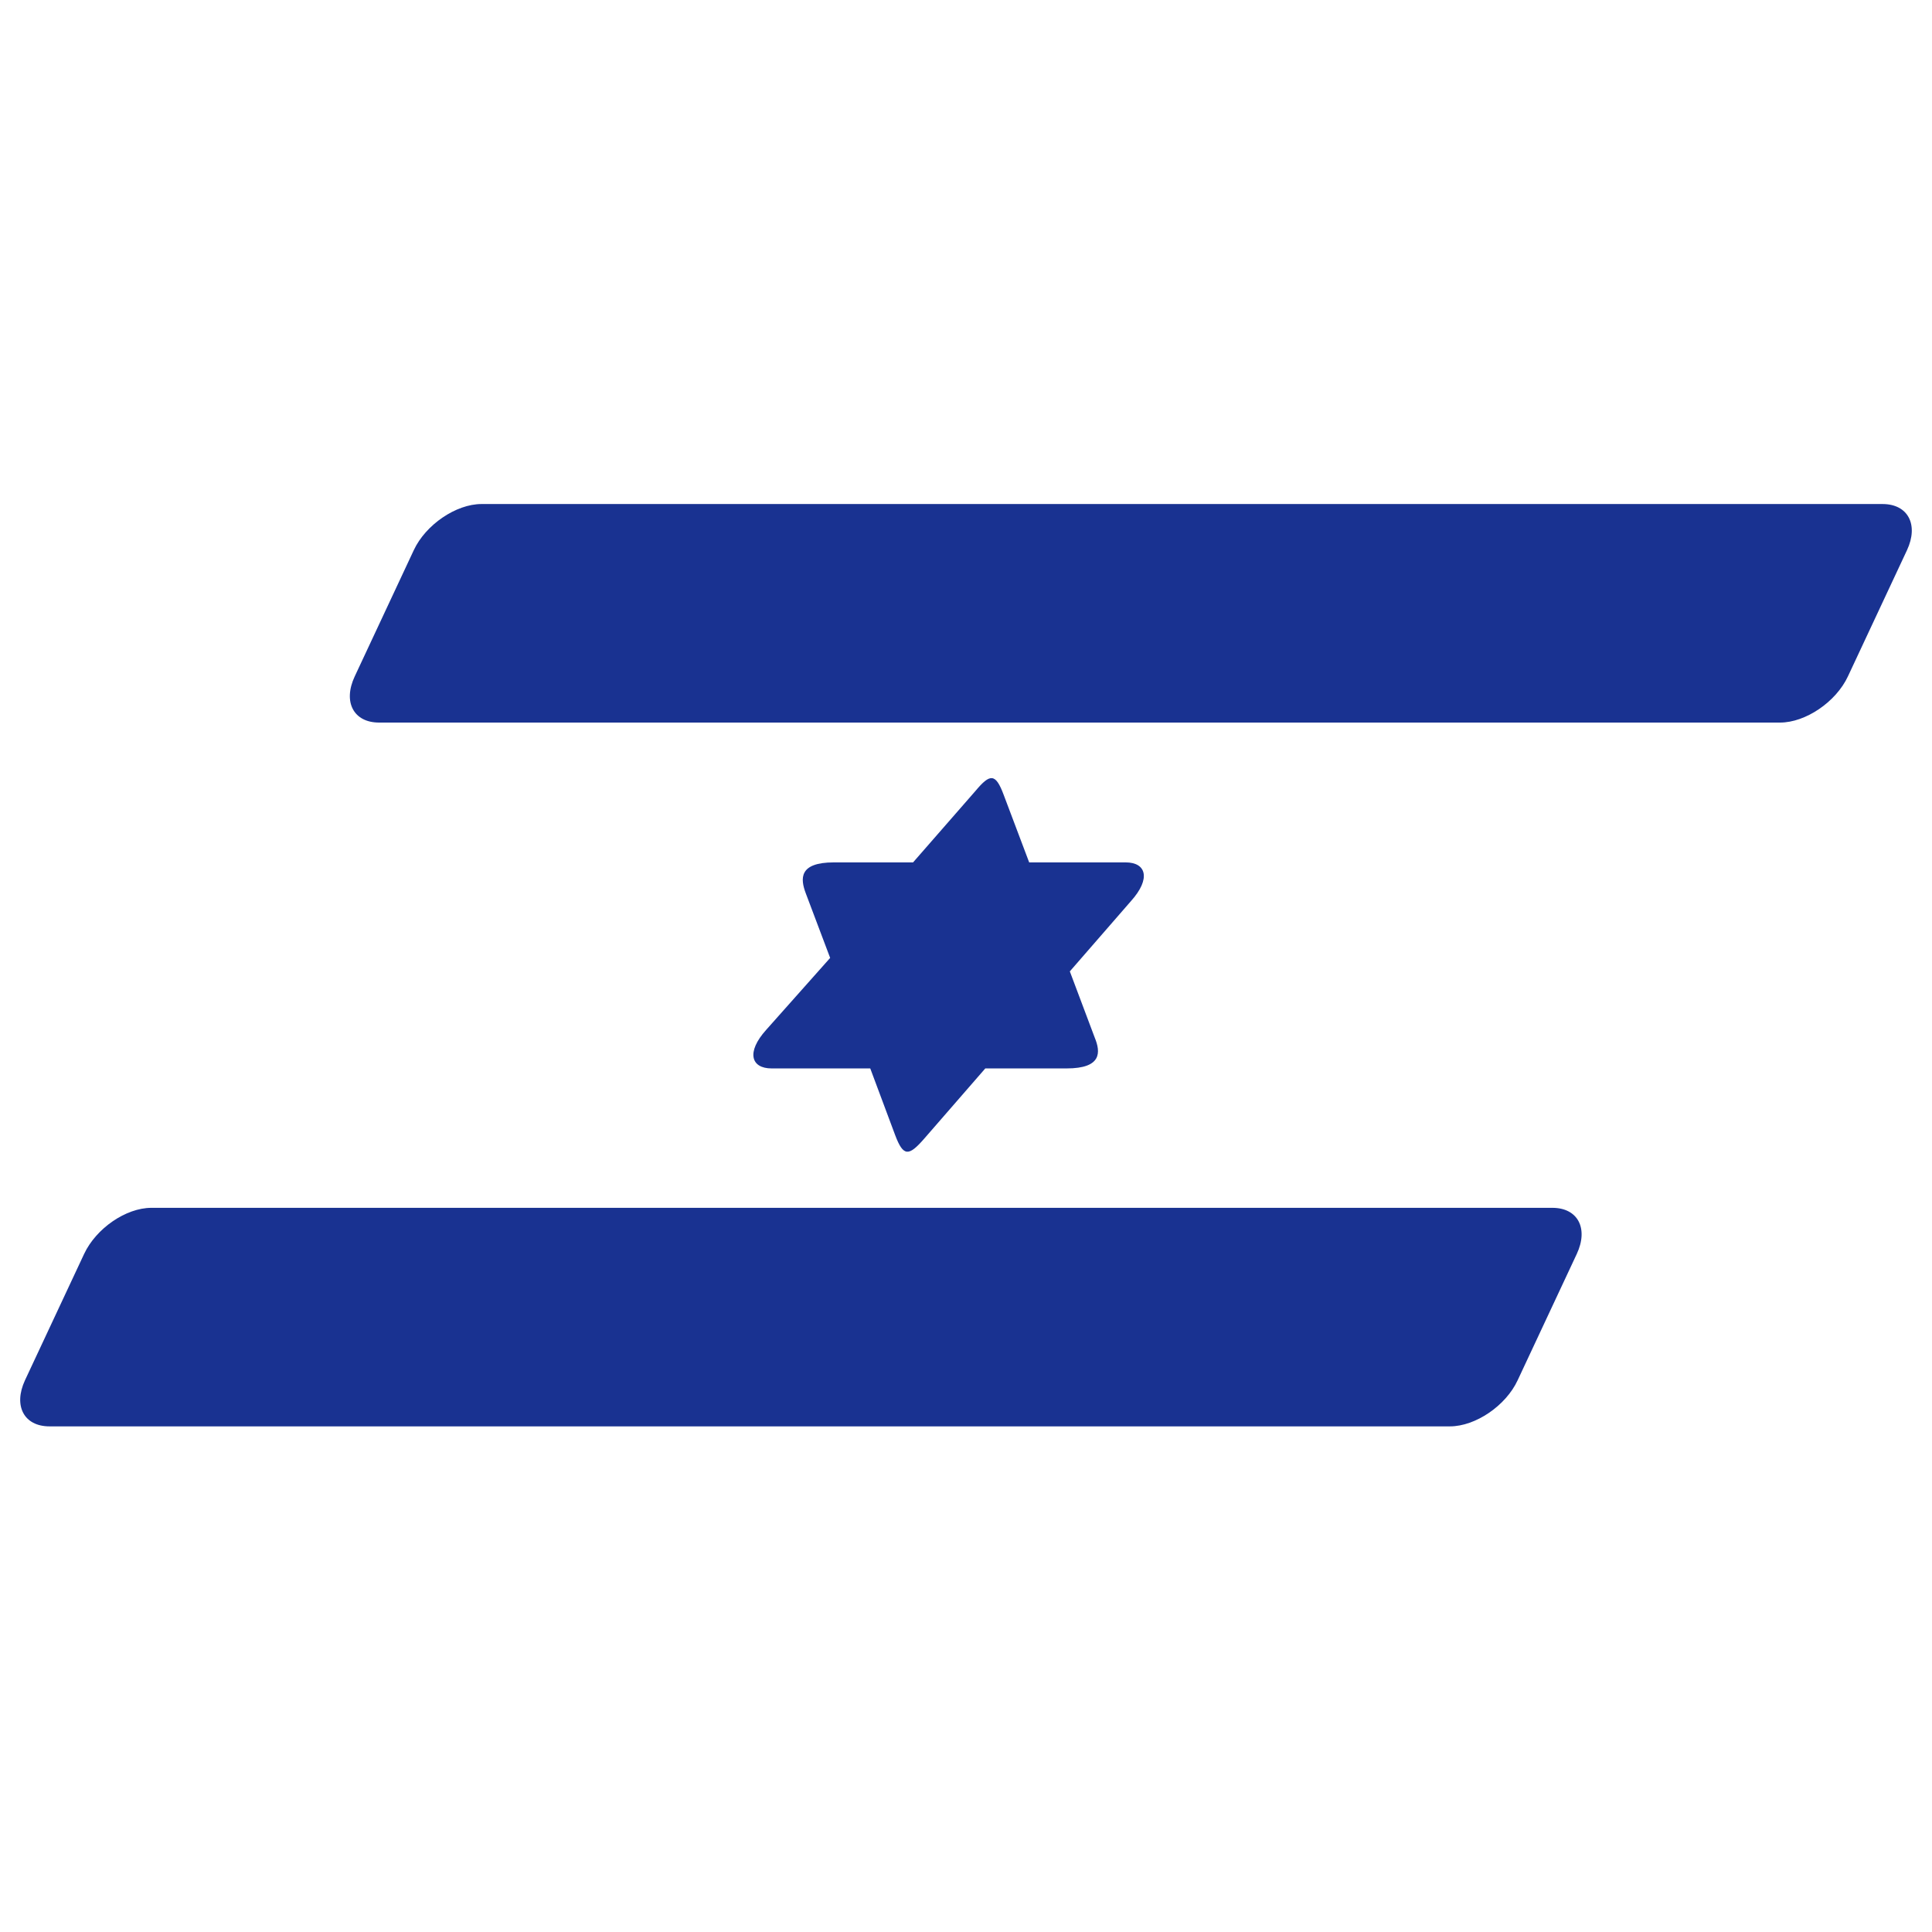 <svg xmlns="http://www.w3.org/2000/svg" version="1.1" width="70px" height="70px" viewBox="0 0 70 70"><g id="surface1"><path d="M 5.484 43.762 L 56.246 43.762 C 57.168 43.762 57.562 44.508 57.129 45.434 L 54.988 50.008 C 54.559 50.934 53.457 51.68 52.535 51.68 L 1.793 51.68 C 0.867 51.68 0.477 50.934 0.906 50.008 L 3.047 45.434 C 3.48 44.508 4.562 43.762 5.484 43.762 " style=" stroke:none;fill-rule:nonzero;fill:rgb(9.804%,19.608%,56.863%);fill-opacity:1;"/><path d="M 17.449 18.262 L 68.207 18.262 C 69.133 18.262 69.523 19.012 69.094 19.934 L 66.953 24.508 C 66.52 25.434 65.418 26.18 64.496 26.18 L 13.734 26.18 C 12.812 26.18 12.418 25.434 12.852 24.508 L 14.992 19.934 C 15.422 19.012 16.523 18.262 17.445 18.262 " style=" stroke:none;fill-rule:nonzero;fill:rgb(9.804%,19.608%,56.863%);fill-opacity:1;"/><path d="M 36.363 28.793 L 37.289 31.246 L 40.785 31.246 C 41.531 31.246 41.707 31.836 40.98 32.645 L 38.762 35.195 L 39.664 37.594 C 39.883 38.125 39.922 38.711 38.645 38.711 L 35.699 38.711 L 33.477 41.266 C 32.926 41.895 32.73 41.914 32.434 41.129 L 31.531 38.711 L 27.957 38.711 C 27.211 38.711 27.031 38.125 27.758 37.316 L 30.078 34.707 L 29.195 32.367 C 28.996 31.836 28.938 31.246 30.215 31.246 L 33.082 31.246 L 35.344 28.656 C 35.871 28.027 36.07 28.008 36.363 28.793 " style=" stroke:none;fill-rule:nonzero;fill:rgb(9.804%,19.608%,56.863%);fill-opacity:1;"/></g></svg>